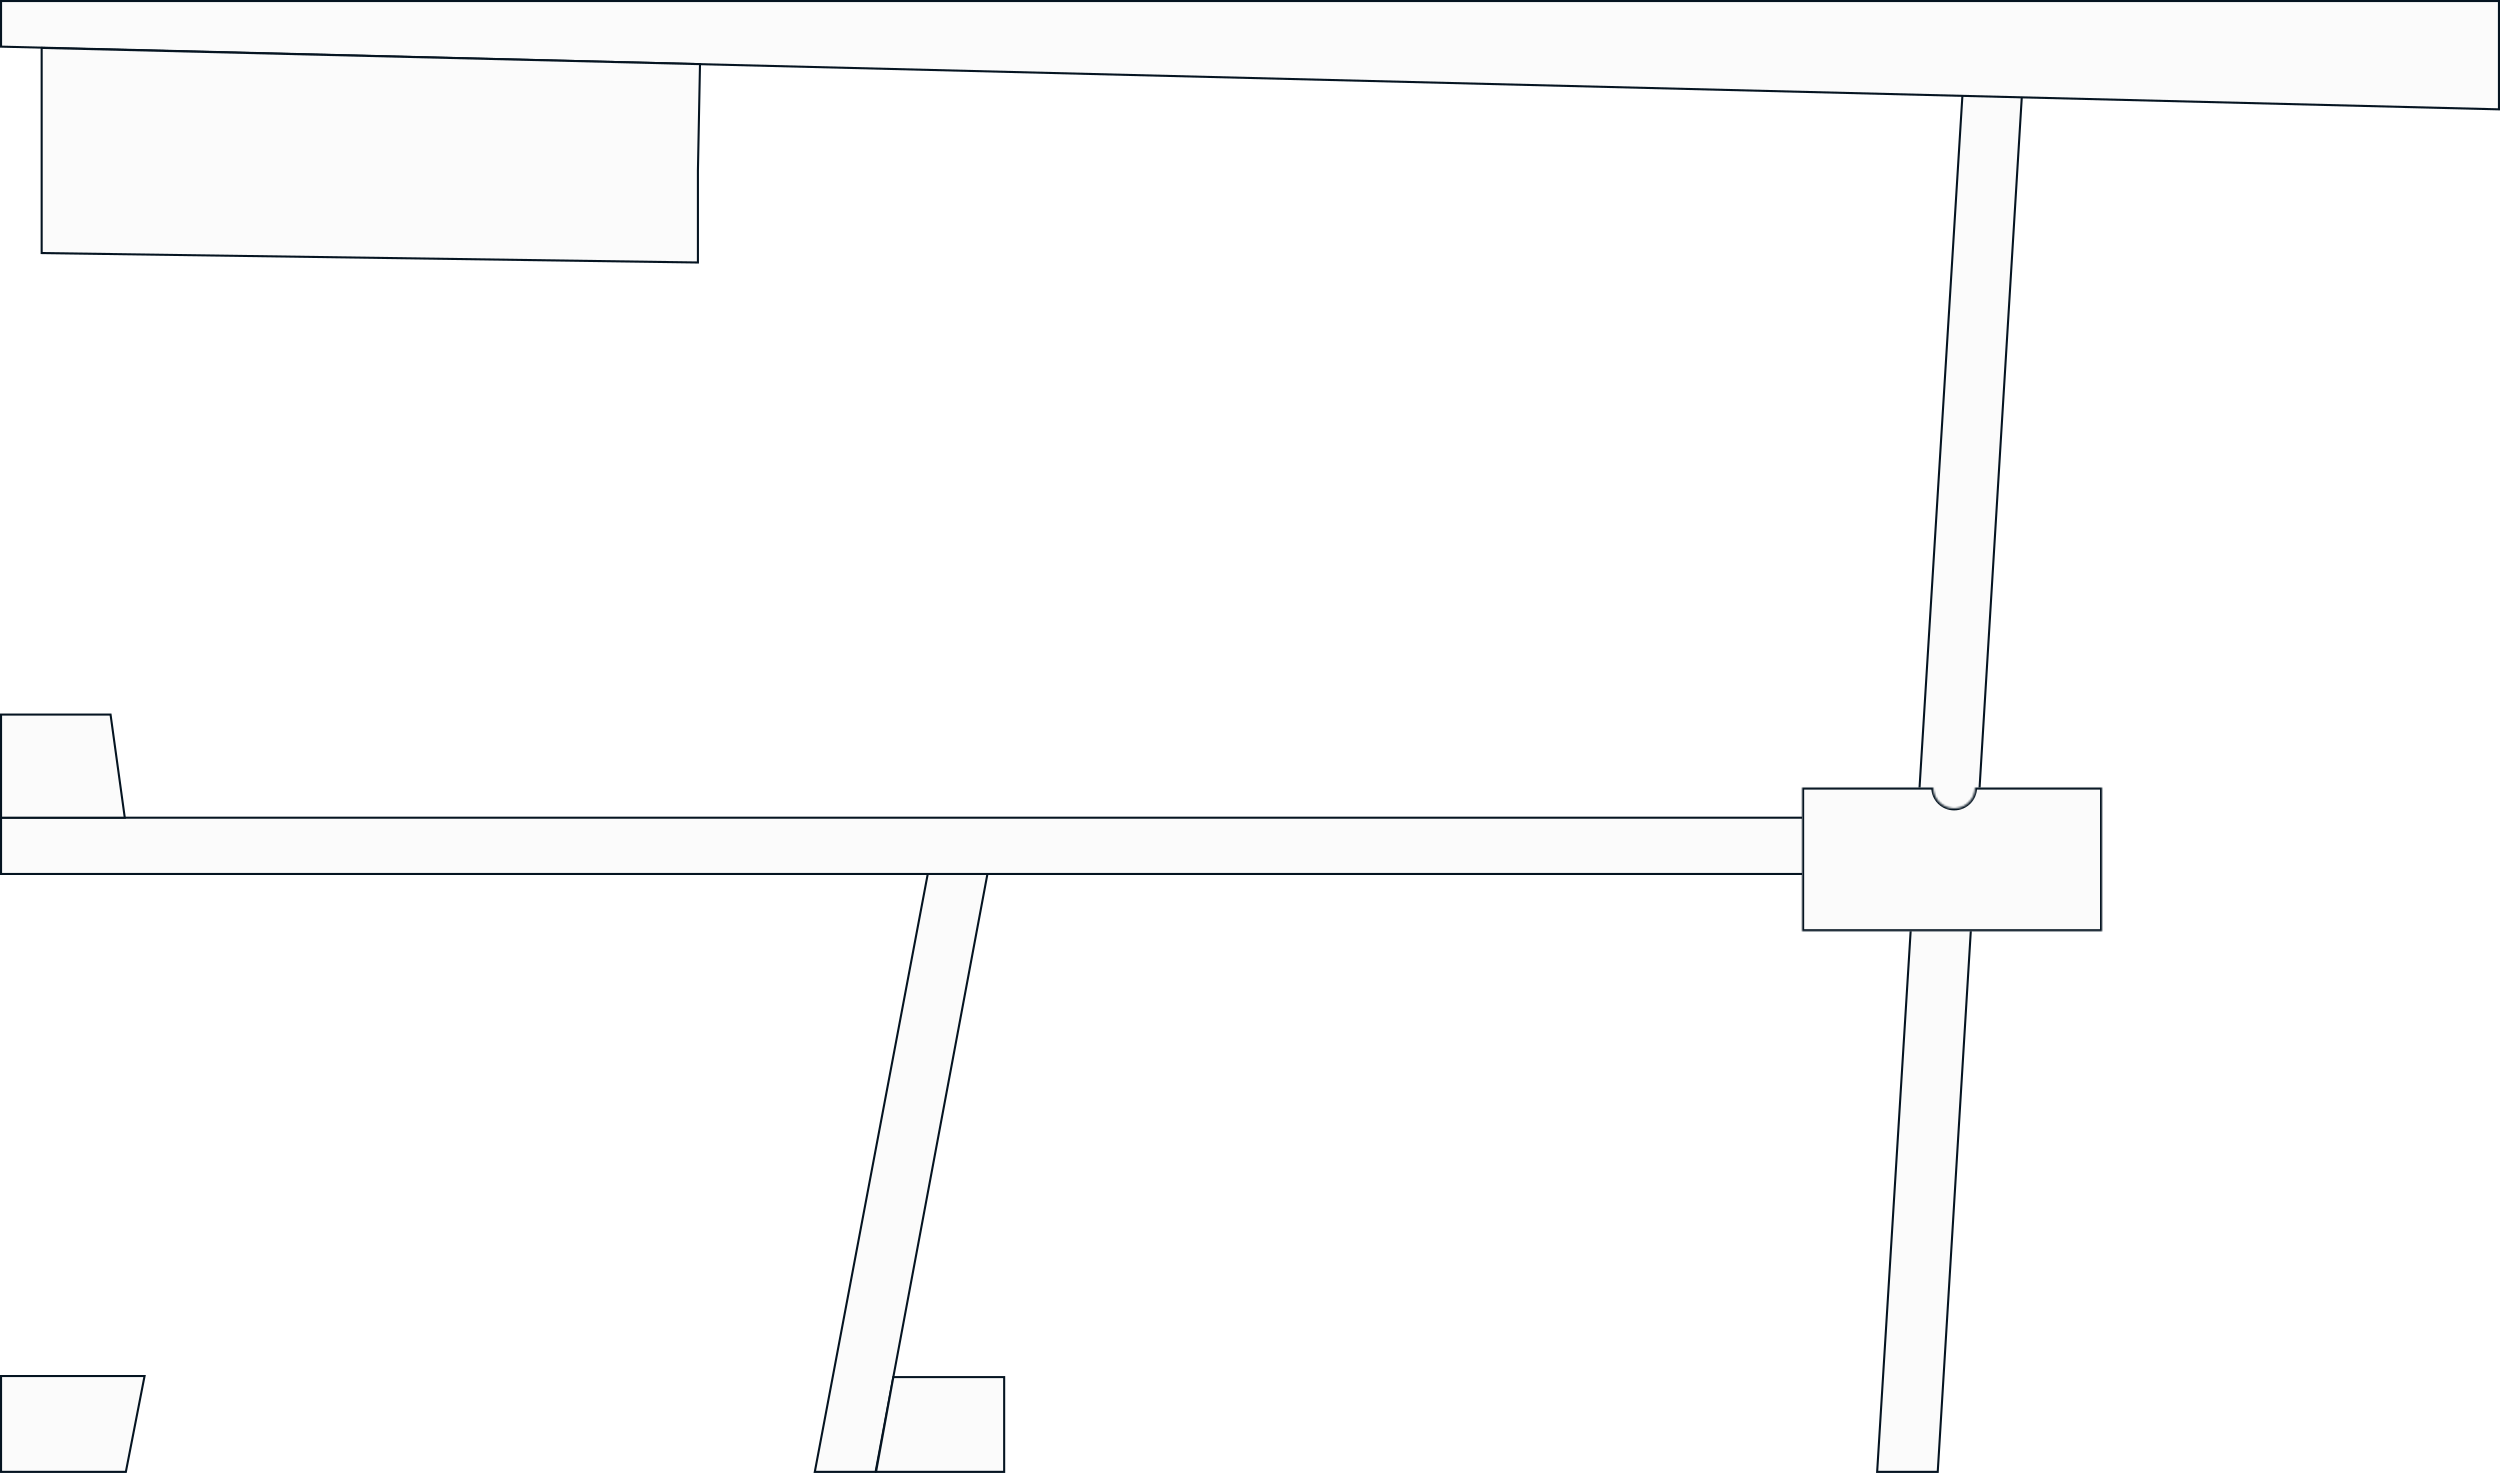 <?xml version="1.0" encoding="UTF-8"?> <svg xmlns="http://www.w3.org/2000/svg" width="1200" height="707" viewBox="0 0 1200 707" fill="none"><path d="M391.103 706.5L448.913 400.51L477.4 401.175L420.278 706.5H391.103Z" fill="#FBFBFB" stroke="#051421"></path><path d="M919.23 419.5L922.437 392.5H0.5V419.5H919.23Z" fill="#FBFBFB" stroke="#051421"></path><path d="M0.5 660.5H69.393L60.408 706.5H0.5V660.5Z" fill="#FBFBFB" stroke="#051421"></path><path d="M481.999 661H428.809L420.5 706.5H481.999V661Z" fill="#FBFBFB" stroke="#051421"></path><path d="M901.032 706.5L941.983 45.516L970.47 46.482L930.109 706.5H901.032Z" fill="#FBFBFB" stroke="#051421"></path><path d="M1199.5 0.5H0.5V22.385L1199.5 52.487V0.5Z" fill="#FBFBFB" stroke="#051421"></path><path d="M0.5 343H53.064L59.897 392.5H0.5V343Z" fill="#FBFBFB" stroke="#051421"></path><path d="M336 30.789L20 23V121.467L335 126V81.954L336 30.789Z" fill="#FBFBFB" stroke="#051421"></path><g filter="url(#filter0_d_1212_2)"><mask id="path-9-inside-1_1212_2" fill="white"><path fill-rule="evenodd" clip-rule="evenodd" d="M934 384C939.523 384 944 379.523 944 374H1005V443H861V374H924C924 379.523 928.477 384 934 384Z"></path></mask><path fill-rule="evenodd" clip-rule="evenodd" d="M934 384C939.523 384 944 379.523 944 374H1005V443H861V374H924C924 379.523 928.477 384 934 384Z" fill="#FBFBFB"></path><path d="M944 374V373H943V374H944ZM1005 374H1006V373H1005V374ZM1005 443V444H1006V443H1005ZM861 443H860V444H861V443ZM861 374V373H860V374H861ZM924 374H925V373H924V374ZM943 374C943 378.971 938.971 383 934 383V385C940.075 385 945 380.075 945 374H943ZM944 375H1005V373H944V375ZM1004 374V443H1006V374H1004ZM1005 442H861V444H1005V442ZM862 443V374H860V443H862ZM861 375H924V373H861V375ZM934 383C929.029 383 925 378.971 925 374H923C923 380.075 927.925 385 934 385V383Z" fill="#051421" mask="url(#path-9-inside-1_1212_2)"></path></g><defs><filter id="filter0_d_1212_2" x="861" y="374" width="148" height="73" filterUnits="userSpaceOnUse" color-interpolation-filters="sRGB"><feFlood flood-opacity="0" result="BackgroundImageFix"></feFlood><feColorMatrix in="SourceAlpha" type="matrix" values="0 0 0 0 0 0 0 0 0 0 0 0 0 0 0 0 0 0 127 0" result="hardAlpha"></feColorMatrix><feOffset dx="4" dy="4"></feOffset><feComposite in2="hardAlpha" operator="out"></feComposite><feColorMatrix type="matrix" values="0 0 0 0 0 0 0 0 0 0 0 0 0 0 0 0 0 0 0.25 0"></feColorMatrix><feBlend mode="normal" in2="BackgroundImageFix" result="effect1_dropShadow_1212_2"></feBlend><feBlend mode="normal" in="SourceGraphic" in2="effect1_dropShadow_1212_2" result="shape"></feBlend></filter></defs></svg> 